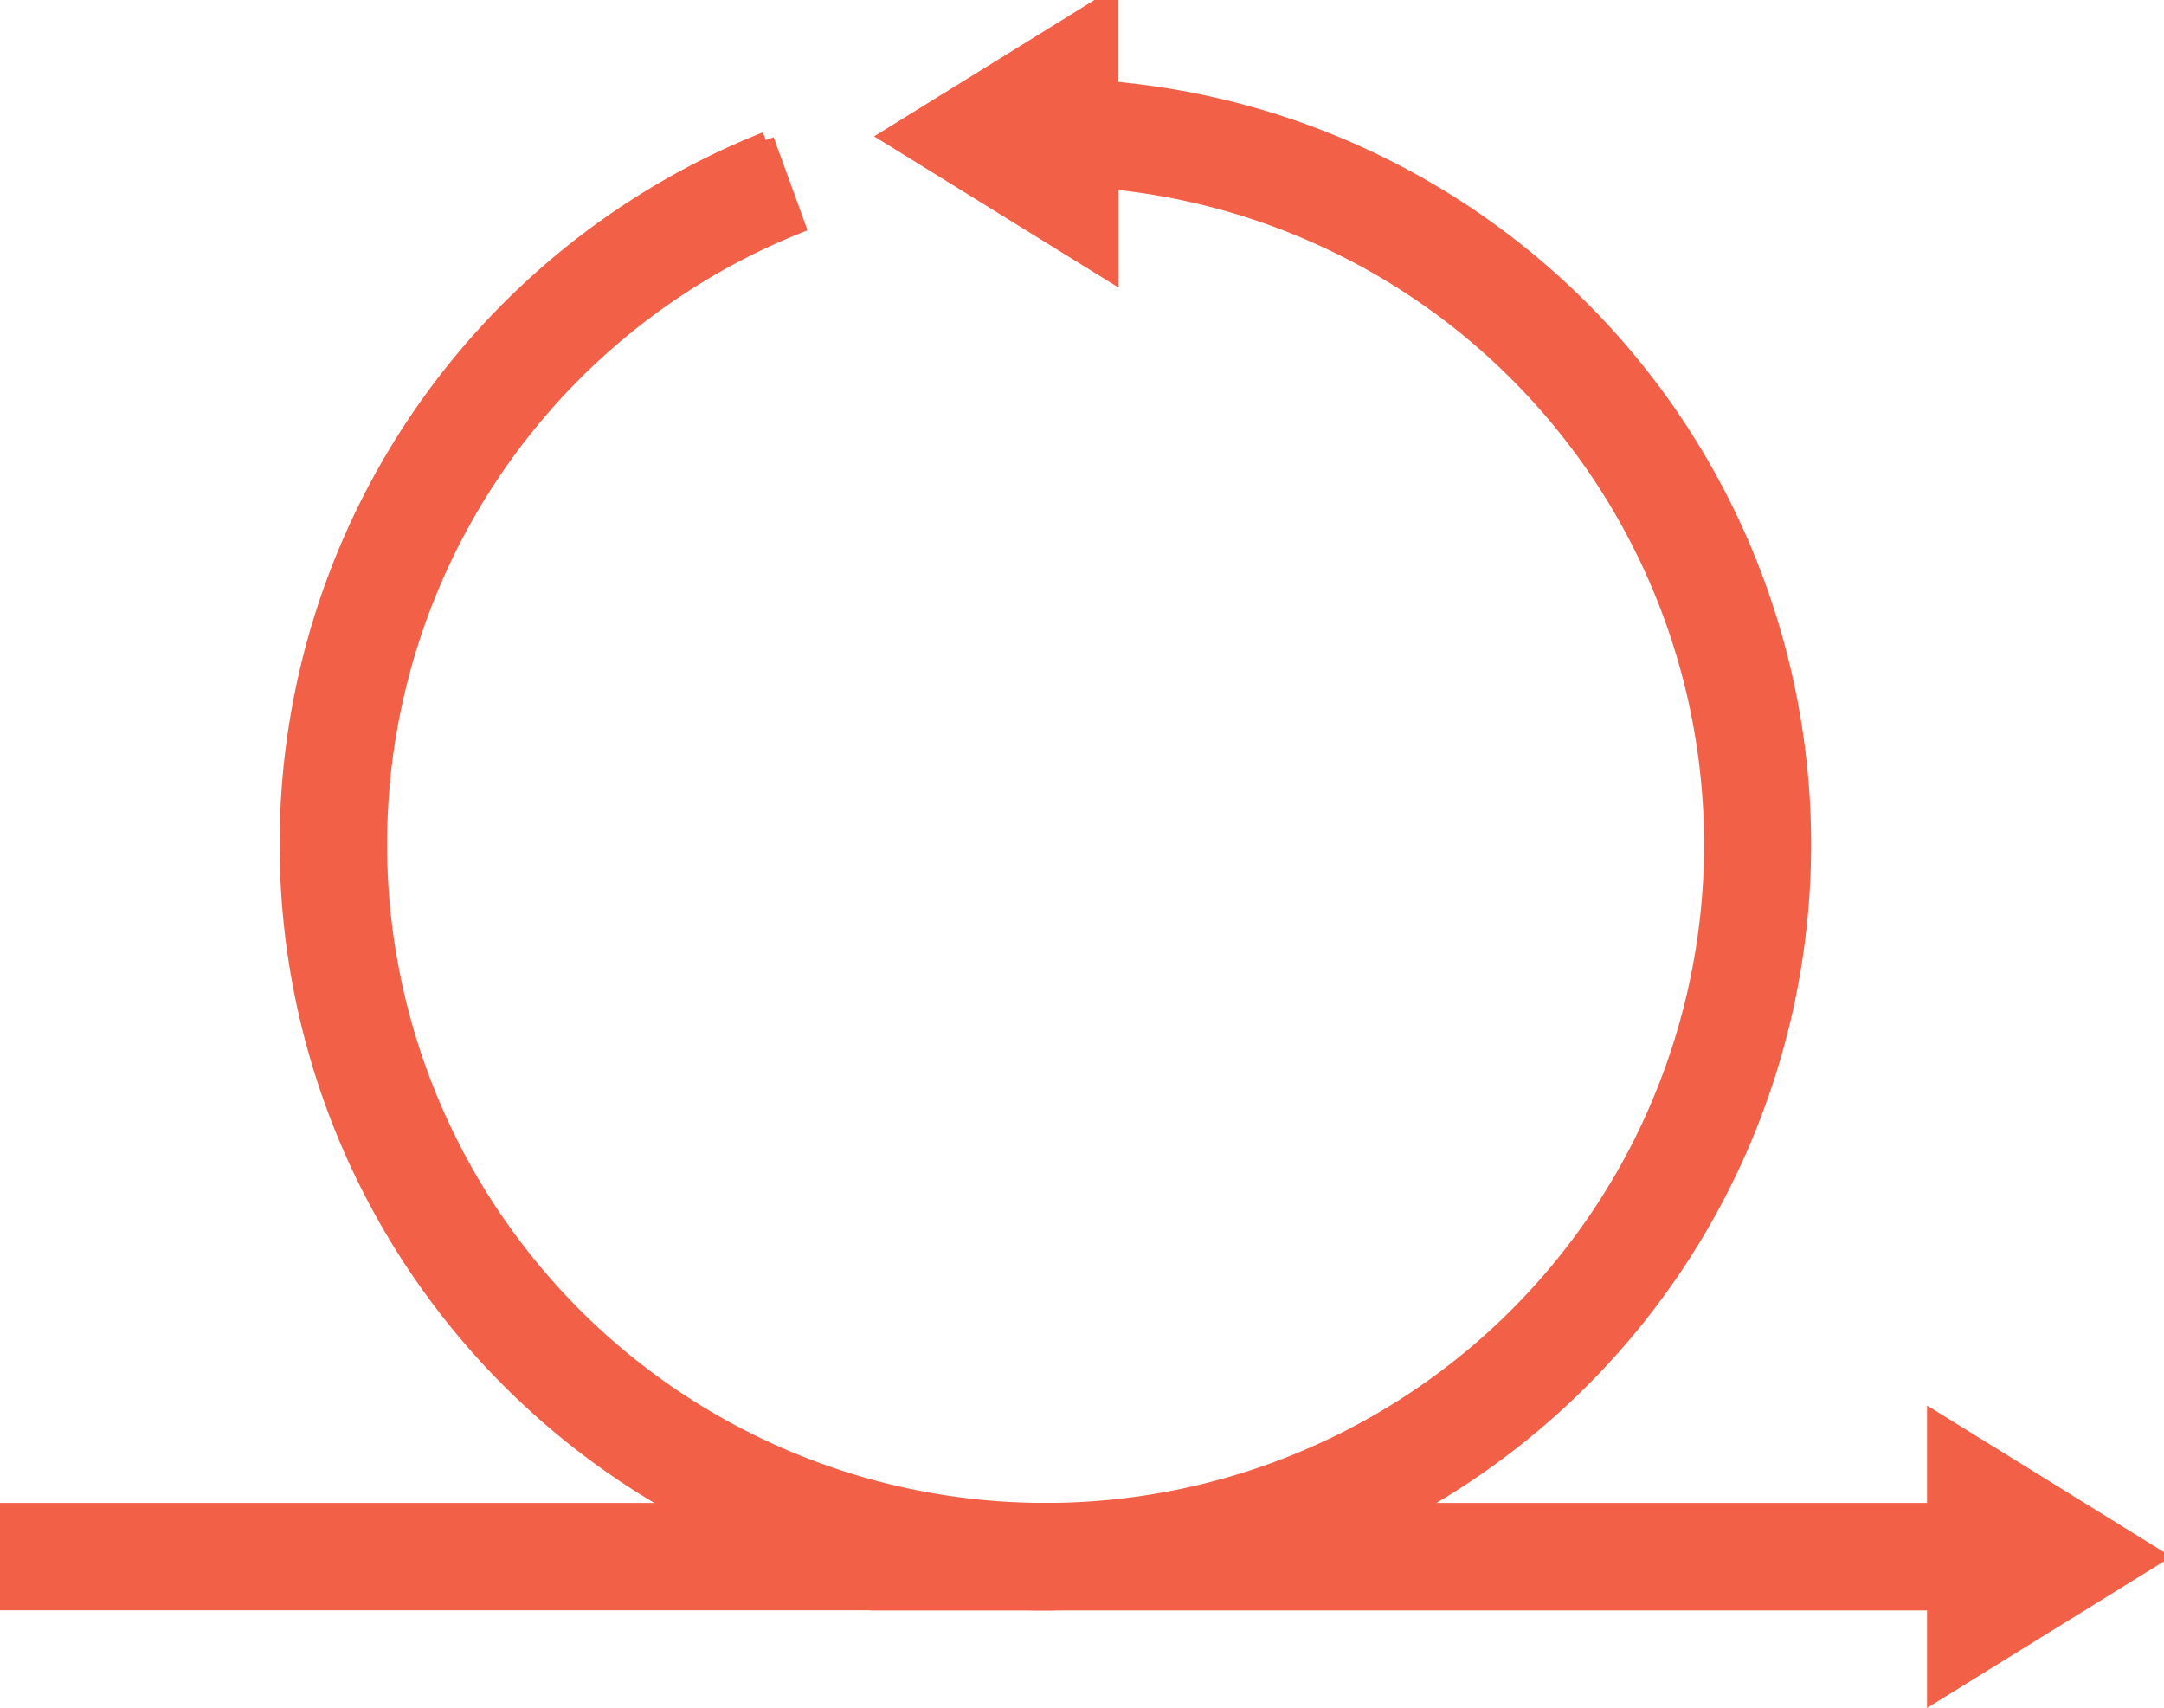 <svg xmlns="http://www.w3.org/2000/svg" xmlns:xlink="http://www.w3.org/1999/xlink" width="65.268" height="51.508" viewBox="0 0 65.268 51.508">
  <defs>
    <clipPath id="clip-path">
      <rect id="Rectangle_140" data-name="Rectangle 140" width="65.018" height="51.06" fill="#f26147" stroke="#f26147" stroke-width="0.5"/>
    </clipPath>
  </defs>
  <g id="Group_339" data-name="Group 339" transform="translate(-968 -4442)">
    <g id="Group_186" data-name="Group 186" transform="translate(968 4442)">
      <rect id="Rectangle_139" data-name="Rectangle 139" width="31.99" height="2.742" transform="translate(26.506 45.575)" fill="#f26147" stroke="#f26147" stroke-width="0.5"/>
      <path id="Path_138" data-name="Path 138" d="M63.863,55.09l6.647-4.112v0l-6.647-4.112Z" transform="translate(-5.492 -4.03)" fill="#f26147" stroke="#f26147" stroke-width="0.5"/>
      <g id="Group_185" data-name="Group 185" transform="translate(0 0)">
        <g id="Group_184" data-name="Group 184" clip-path="url(#clip-path)">
          <path id="Path_139" data-name="Path 139" d="M23.916,4.621,24.855,7.2A20.111,20.111,0,0,0,32.35,45.972v2.742A22.854,22.854,0,0,1,23.916,4.621" transform="translate(-0.817 -0.397)" fill="#f26147" stroke="#f26147" stroke-width="0.5"/>
          <path id="Path_140" data-name="Path 140" d="M33.485,2.7a22.851,22.851,0,0,1-1.5,45.613v0H0V45.575H31.99v-.005a20.108,20.108,0,0,0,1.5-40.116V8.225L26.839,4.112,33.485,0Z" transform="translate(0 0)" fill="#f26147" stroke="#f26147" stroke-width="0.5"/>
        </g>
      </g>
    </g>
  </g>
</svg>

